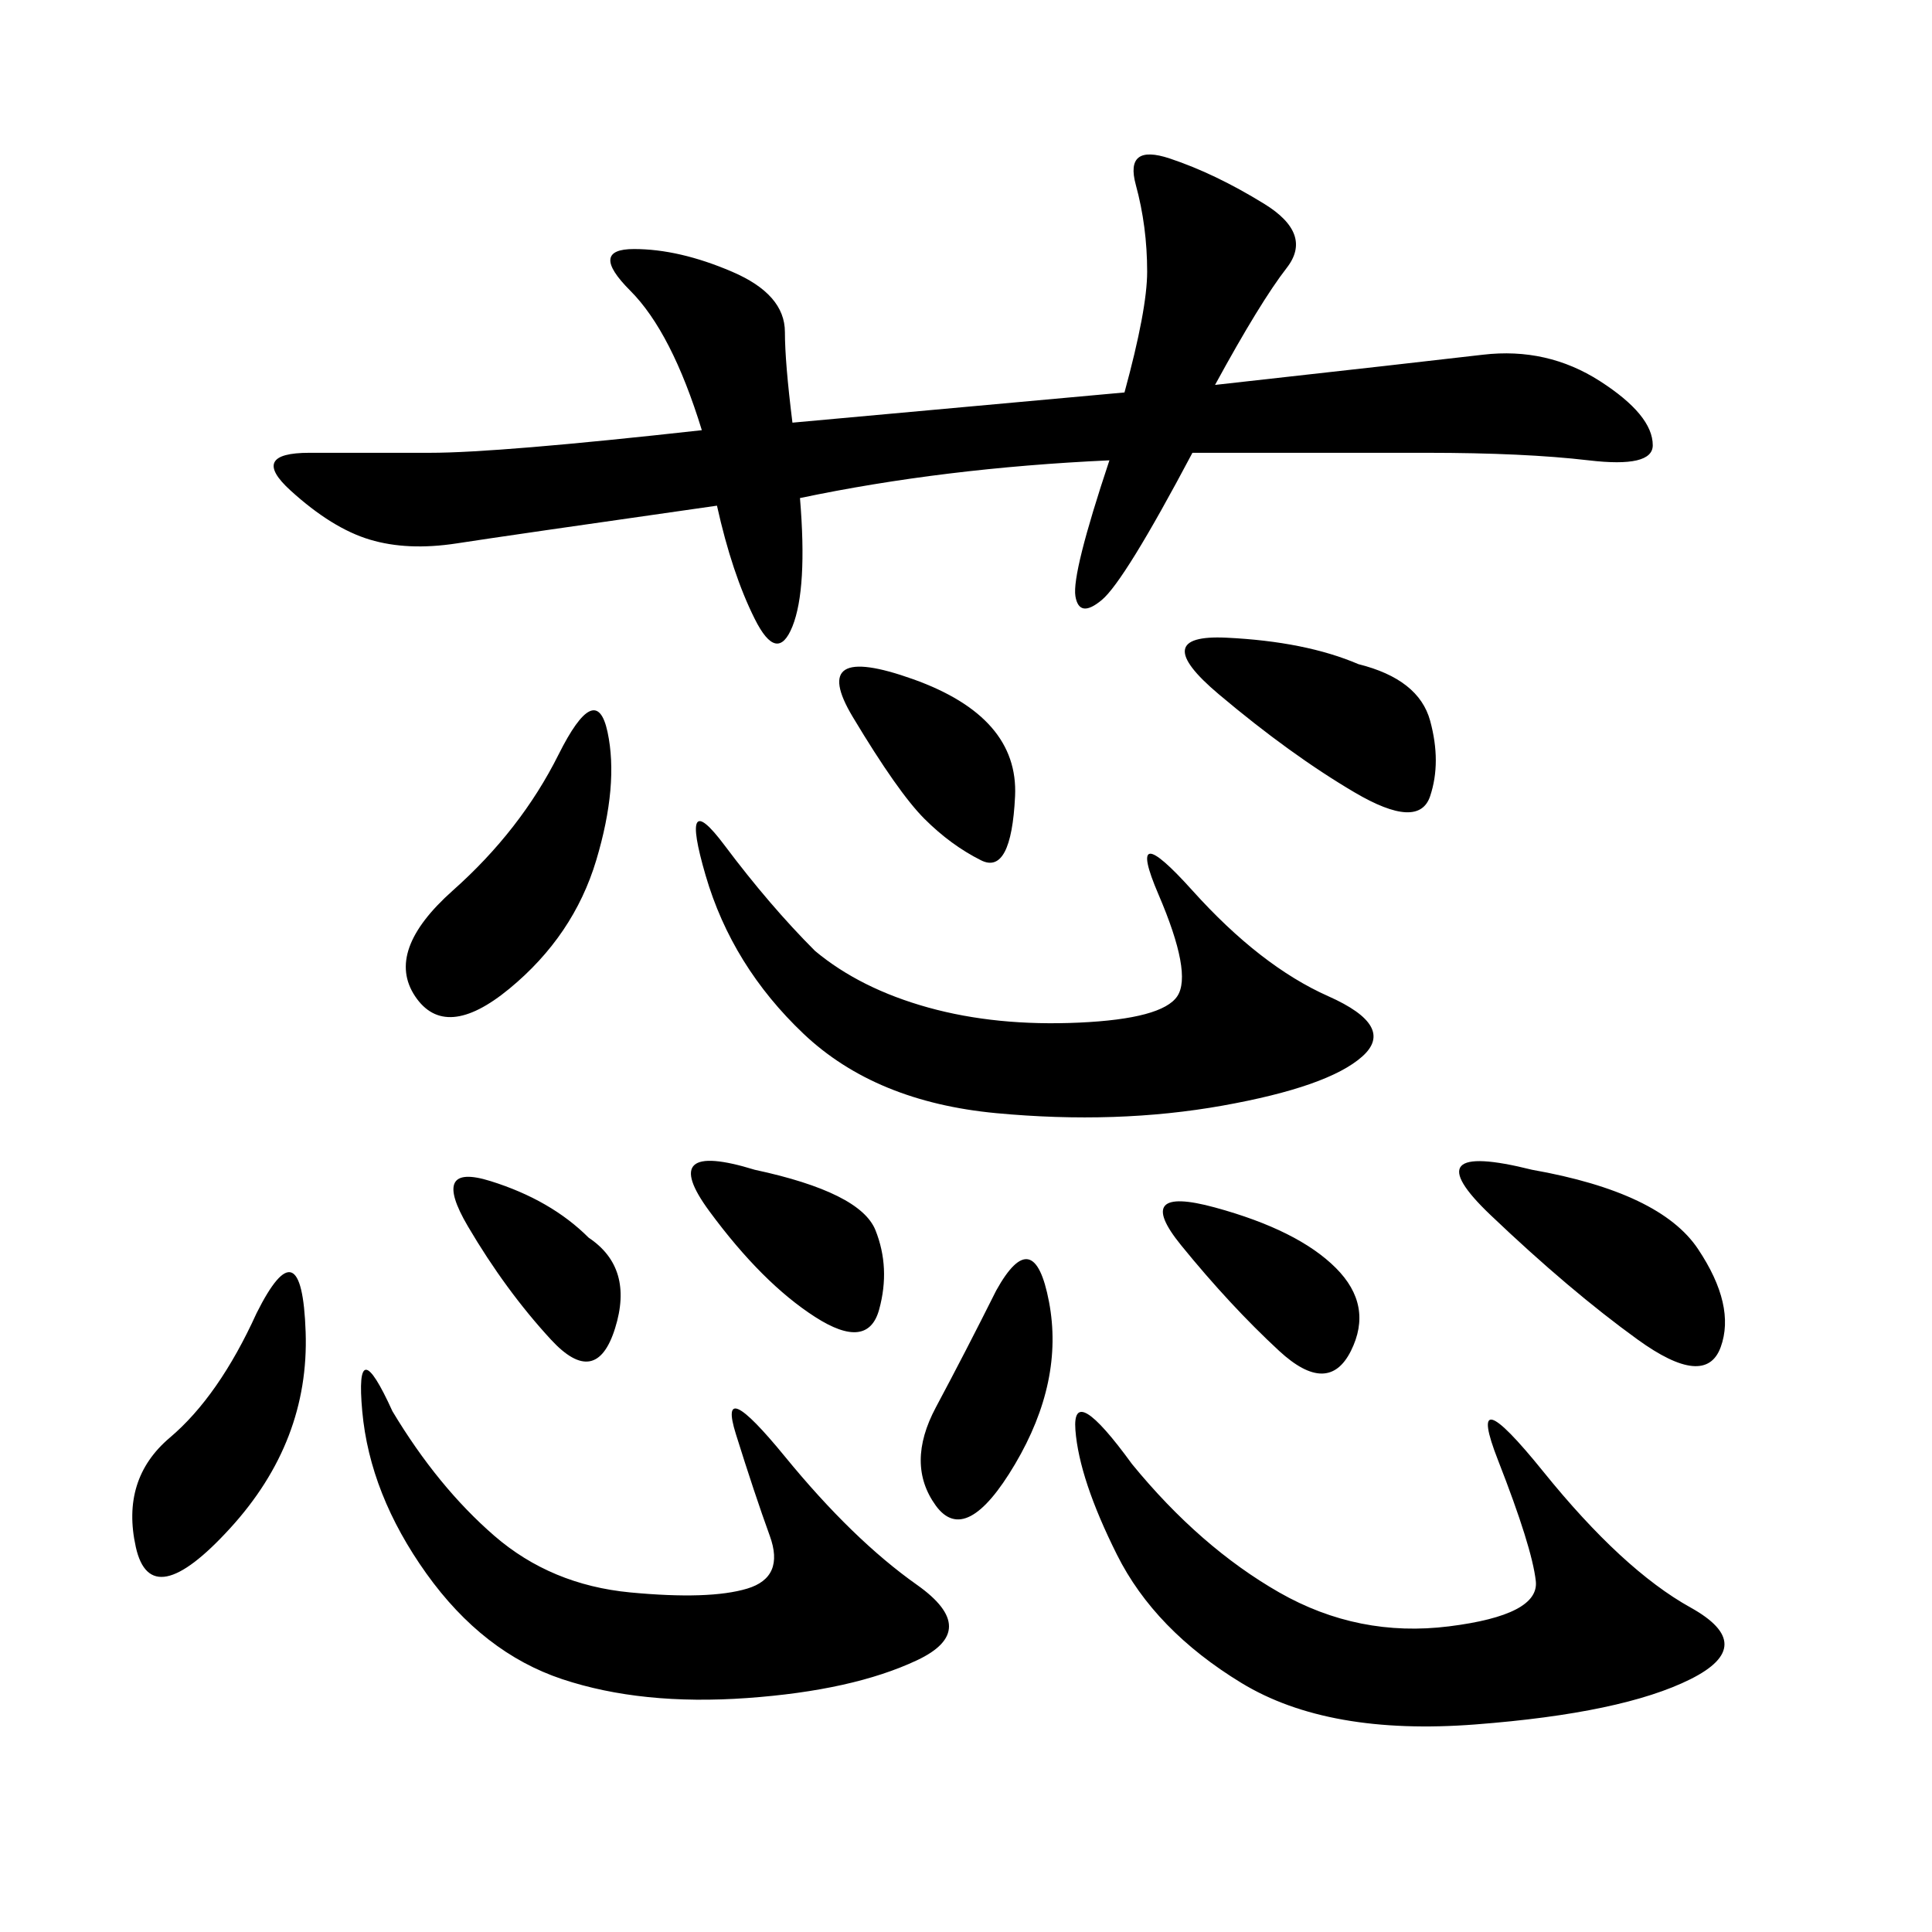 <svg xmlns="http://www.w3.org/2000/svg" xmlns:xlink="http://www.w3.org/1999/xlink" width="300" height="300"><path d="M172.27 71.48Q146.48 72.66 124.22 77.34L124.22 77.34Q125.39 91.41 123.05 97.27Q120.70 103.13 117.19 96.09Q113.67 89.06 111.33 78.52L111.33 78.52Q78.52 83.20 70.90 84.38Q63.28 85.55 57.42 83.79Q51.56 82.03 45.12 76.17Q38.67 70.31 48.05 70.31L48.05 70.31L66.80 70.31Q77.34 70.31 108.98 66.80L108.98 66.80Q104.30 51.56 97.85 45.12Q91.41 38.67 98.44 38.67L98.44 38.67Q105.47 38.67 113.67 42.19Q121.88 45.70 121.88 51.56L121.88 51.56Q121.88 56.25 123.05 65.63L123.05 65.63L174.61 60.94Q178.13 48.05 178.13 42.19L178.13 42.19Q178.13 35.16 176.37 28.71Q174.61 22.27 181.64 24.61Q188.67 26.95 196.29 31.64Q203.91 36.33 199.80 41.60Q195.70 46.88 188.67 59.77L188.67 59.77Q220.31 56.25 230.27 55.08Q240.23 53.91 248.44 59.18Q256.64 64.45 256.64 69.14L256.64 69.14Q256.64 72.66 246.68 71.48Q236.72 70.31 221.48 70.31L221.48 70.31L185.16 70.31Q174.61 90.23 171.09 93.16Q167.58 96.09 166.99 92.58Q166.41 89.06 172.27 71.48L172.27 71.48ZM175.78 227.34Q186.33 240.23 198.63 247.27Q210.94 254.30 225 252.54Q239.06 250.78 238.48 245.51Q237.89 240.23 232.62 226.76Q227.34 213.28 239.65 228.52Q251.95 243.75 262.50 249.61Q273.05 255.47 262.50 260.74Q251.95 266.02 229.10 267.77Q206.25 269.53 192.77 261.33Q179.30 253.13 173.44 241.41Q167.58 229.69 166.99 222.07Q166.41 214.45 175.78 227.34L175.78 227.34ZM126.56 147.66Q133.59 153.52 144.14 156.45Q154.69 159.38 167.58 158.79Q180.47 158.20 182.81 154.69Q185.16 151.17 179.88 138.87Q174.61 126.56 185.16 138.28Q195.70 150 206.25 154.69Q216.80 159.38 211.52 164.06Q206.25 168.75 189.84 171.68Q173.44 174.61 154.69 172.85Q135.94 171.09 124.80 160.55Q113.67 150 109.57 135.94Q105.47 121.88 112.50 131.25Q119.53 140.63 126.56 147.66L126.56 147.66ZM60.94 219.14Q67.97 230.86 76.76 238.48Q85.55 246.09 97.85 247.27Q110.16 248.44 116.02 246.68Q121.88 244.92 119.53 238.48Q117.19 232.03 114.26 222.66Q111.33 213.28 121.88 226.17Q132.42 239.06 142.38 246.09Q152.34 253.13 142.38 257.81Q132.42 262.50 116.02 263.67Q99.61 264.84 87.30 260.74Q75 256.64 66.21 244.34Q57.42 232.03 56.25 219.14Q55.08 206.25 60.94 219.14L60.94 219.14ZM86.72 117.19Q92.58 105.47 94.34 113.67Q96.09 121.88 92.58 133.59Q89.06 145.31 79.10 153.52Q69.14 161.72 64.45 154.69Q59.77 147.66 70.31 138.28Q80.86 128.91 86.72 117.19L86.72 117.19ZM237.89 181.64Q257.81 185.16 263.67 193.95Q269.53 202.73 267.19 209.18Q264.84 215.63 254.30 208.01Q243.75 200.39 231.45 188.67Q219.14 176.95 237.89 181.64L237.89 181.64ZM39.84 203.91Q46.88 189.84 47.46 206.84Q48.05 223.83 35.74 237.30Q23.44 250.78 21.09 240.23Q18.75 229.69 26.37 223.24Q33.98 216.80 39.84 203.91L39.84 203.91ZM210.94 103.13Q220.31 105.47 222.07 111.91Q223.83 118.36 222.07 123.63Q220.31 128.91 210.35 123.05Q200.39 117.19 189.26 107.81Q178.13 98.44 190.43 99.02Q202.73 99.61 210.94 103.13L210.94 103.13ZM154.69 200.39Q160.55 189.84 162.89 202.15Q165.23 214.45 157.62 227.34Q150 240.23 145.31 233.79Q140.63 227.34 145.31 218.55Q150 209.77 154.69 200.39L154.69 200.39ZM141.80 105.47Q158.20 111.33 157.62 123.63Q157.03 135.94 152.34 133.59Q147.66 131.25 143.55 127.15Q139.45 123.05 132.42 111.33Q125.39 99.61 141.80 105.47L141.80 105.47ZM117.19 181.64Q133.59 185.16 135.94 191.02Q138.28 196.88 136.52 203.32Q134.77 209.77 126.56 204.49Q118.36 199.22 110.16 188.09Q101.95 176.95 117.19 181.64L117.19 181.64ZM188.67 187.50Q201.56 191.02 207.42 196.88Q213.28 202.73 209.77 209.77Q206.25 216.80 198.63 209.77Q191.02 202.73 183.40 193.36Q175.78 183.98 188.67 187.50L188.67 187.50ZM91.41 192.19Q98.44 196.88 95.51 206.25Q92.58 215.63 85.55 208.01Q78.52 200.39 72.66 190.43Q66.80 180.47 76.17 183.40Q85.55 186.33 91.41 192.19L91.41 192.19Z"/></svg>